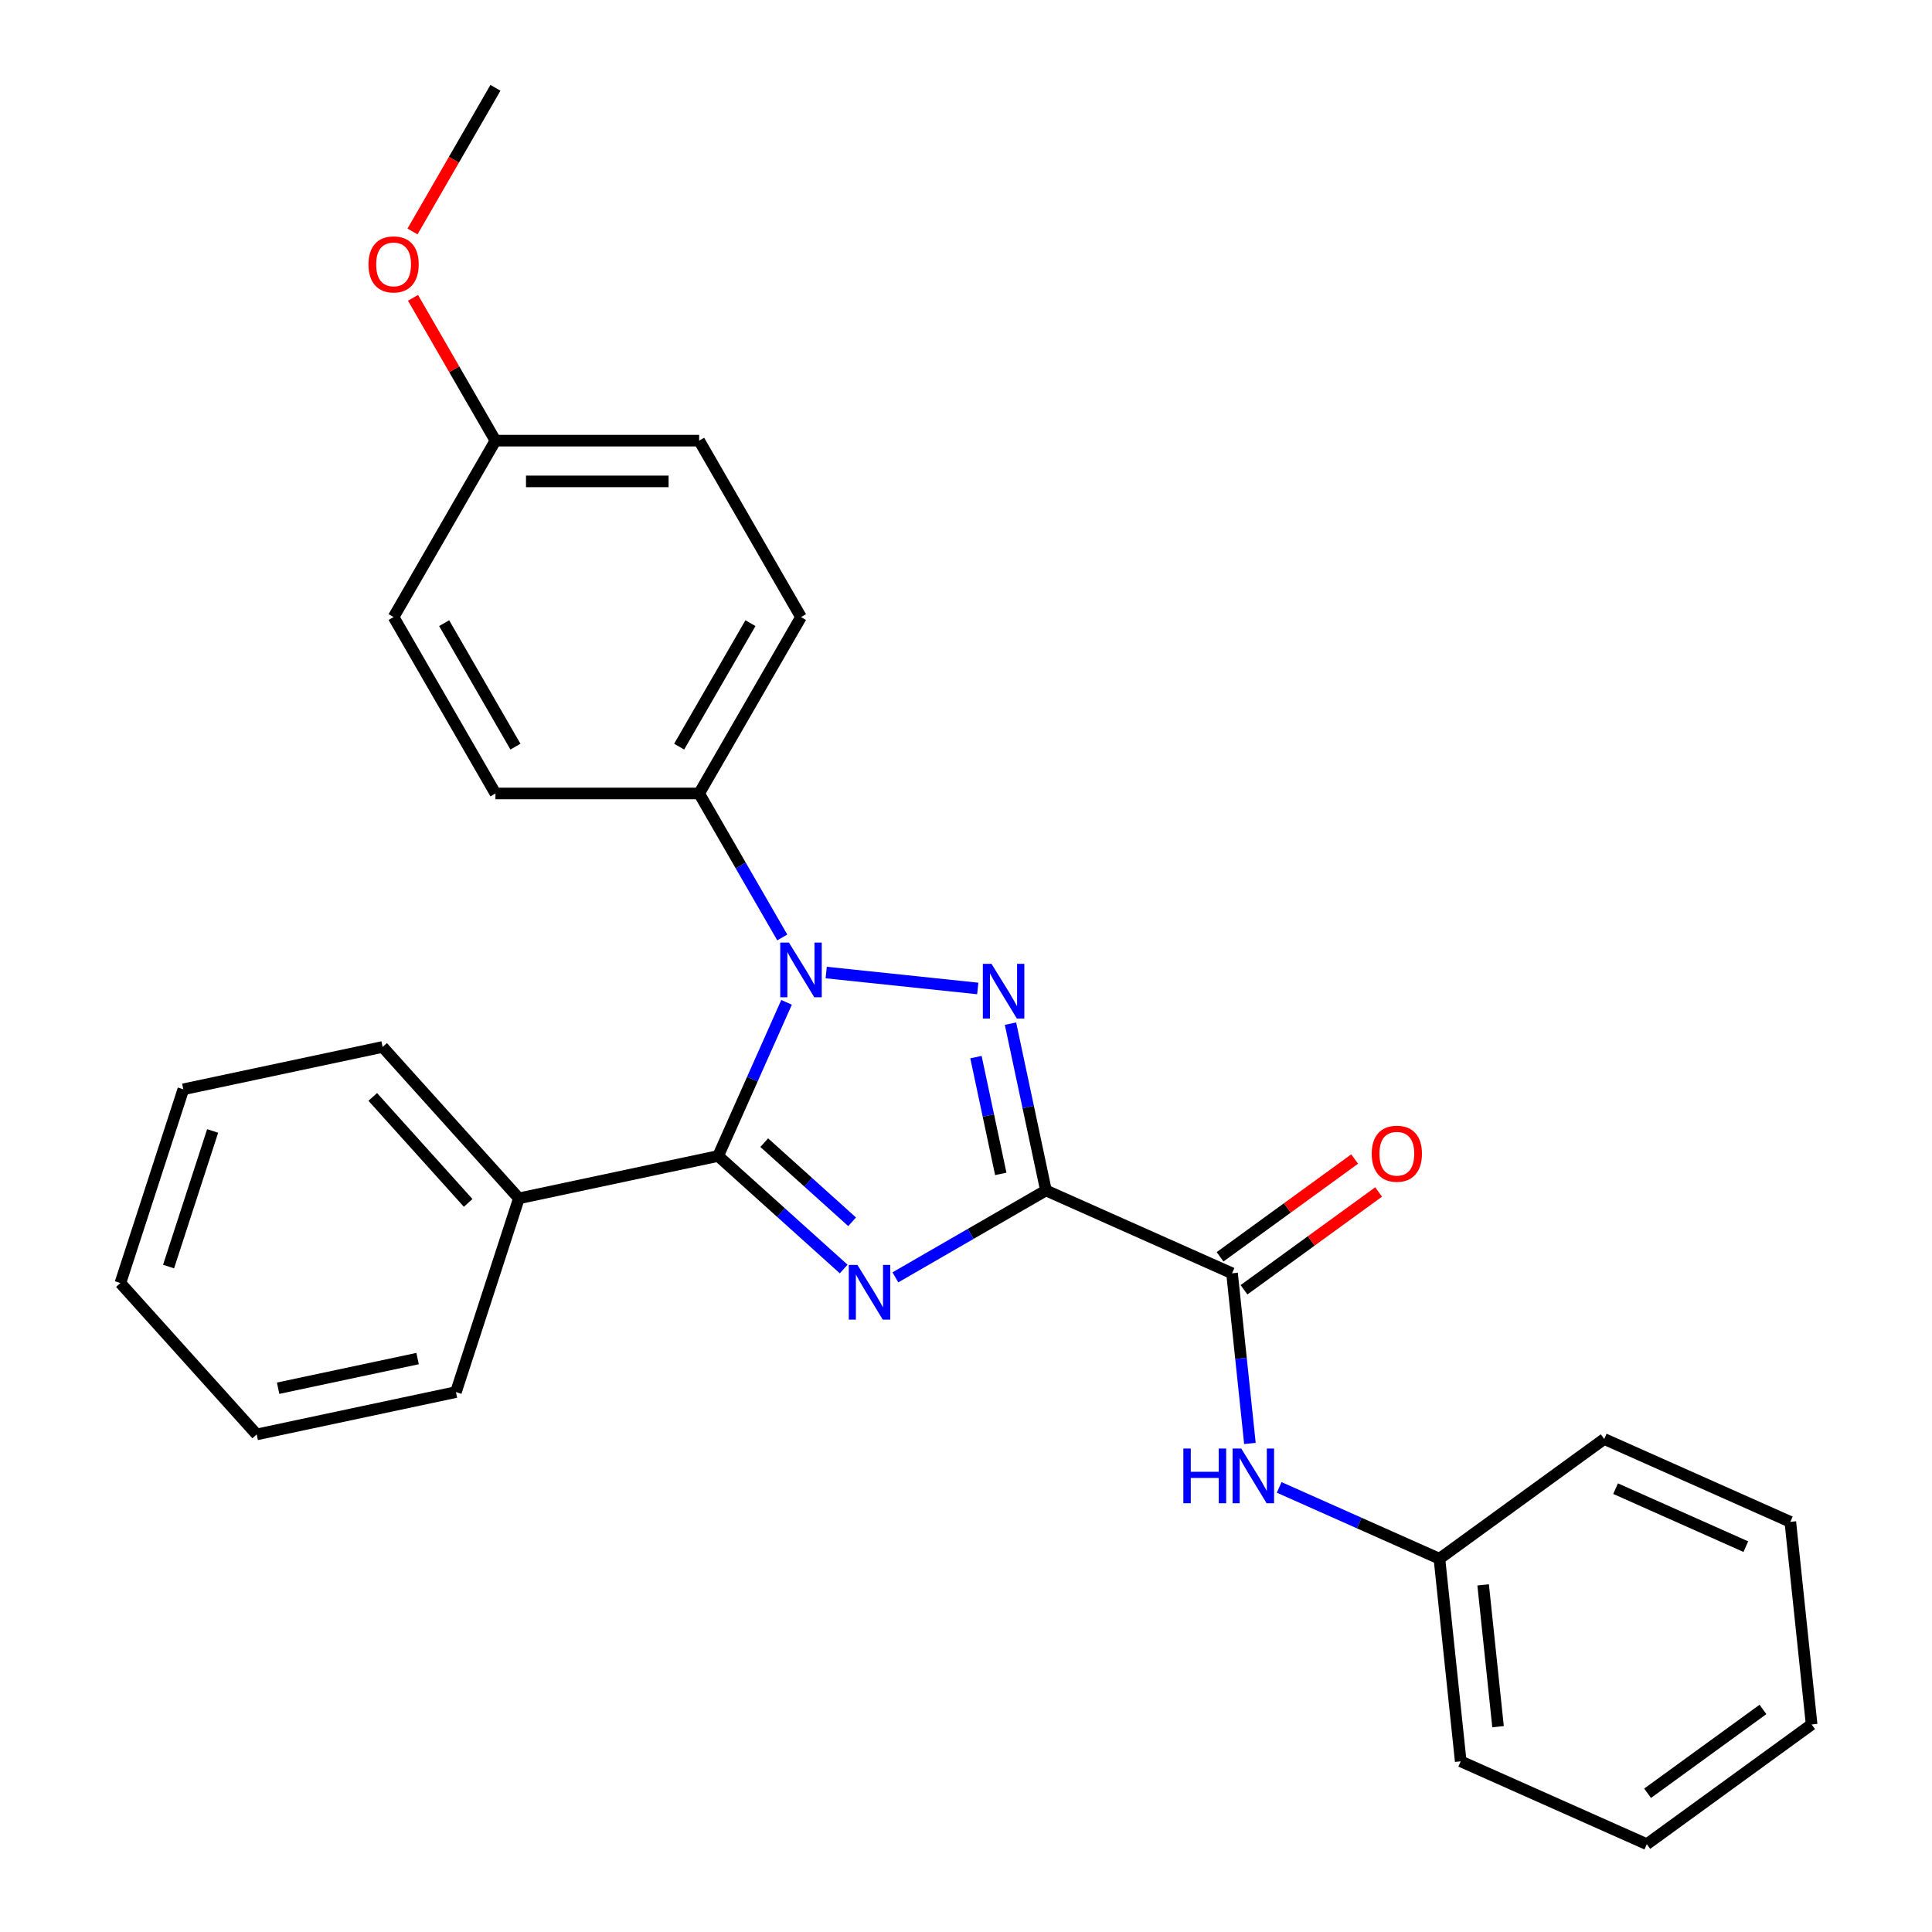 <?xml version='1.0' encoding='iso-8859-1'?>
<svg version='1.1' baseProfile='full'
              xmlns='http://www.w3.org/2000/svg'
                      xmlns:rdkit='http://www.rdkit.org/xml'
                      xmlns:xlink='http://www.w3.org/1999/xlink'
                  xml:space='preserve'
width='1000px' height='1000px' viewBox='0 0 1000 1000'>
<!-- END OF HEADER -->
<rect style='opacity:1.0;fill:#FFFFFF;stroke:none' width='1000' height='1000' x='0' y='0'> </rect>
<path class='bond-0' d='M 541.379,616.169 L 502.411,638.667' style='fill:none;fill-rule:evenodd;stroke:#000000;stroke-width:6px;stroke-linecap:butt;stroke-linejoin:miter;stroke-opacity:1' />
<path class='bond-0' d='M 502.411,638.667 L 463.443,661.165' style='fill:none;fill-rule:evenodd;stroke:#0000FF;stroke-width:6px;stroke-linecap:butt;stroke-linejoin:miter;stroke-opacity:1' />
<path class='bond-1' d='M 541.379,616.169 L 532.203,573' style='fill:none;fill-rule:evenodd;stroke:#000000;stroke-width:6px;stroke-linecap:butt;stroke-linejoin:miter;stroke-opacity:1' />
<path class='bond-1' d='M 532.203,573 L 523.028,529.831' style='fill:none;fill-rule:evenodd;stroke:#0000FF;stroke-width:6px;stroke-linecap:butt;stroke-linejoin:miter;stroke-opacity:1' />
<path class='bond-1' d='M 518,607.602 L 511.577,577.384' style='fill:none;fill-rule:evenodd;stroke:#000000;stroke-width:6px;stroke-linecap:butt;stroke-linejoin:miter;stroke-opacity:1' />
<path class='bond-1' d='M 511.577,577.384 L 505.154,547.166' style='fill:none;fill-rule:evenodd;stroke:#0000FF;stroke-width:6px;stroke-linecap:butt;stroke-linejoin:miter;stroke-opacity:1' />
<path class='bond-4' d='M 541.379,616.169 L 637.701,659.054' style='fill:none;fill-rule:evenodd;stroke:#000000;stroke-width:6px;stroke-linecap:butt;stroke-linejoin:miter;stroke-opacity:1' />
<path class='bond-3' d='M 436.691,656.844 L 404.202,627.59' style='fill:none;fill-rule:evenodd;stroke:#0000FF;stroke-width:6px;stroke-linecap:butt;stroke-linejoin:miter;stroke-opacity:1' />
<path class='bond-3' d='M 404.202,627.59 L 371.712,598.336' style='fill:none;fill-rule:evenodd;stroke:#000000;stroke-width:6px;stroke-linecap:butt;stroke-linejoin:miter;stroke-opacity:1' />
<path class='bond-3' d='M 441.055,632.397 L 418.312,611.919' style='fill:none;fill-rule:evenodd;stroke:#0000FF;stroke-width:6px;stroke-linecap:butt;stroke-linejoin:miter;stroke-opacity:1' />
<path class='bond-3' d='M 418.312,611.919 L 395.569,591.441' style='fill:none;fill-rule:evenodd;stroke:#000000;stroke-width:6px;stroke-linecap:butt;stroke-linejoin:miter;stroke-opacity:1' />
<path class='bond-2' d='M 506.082,511.629 L 427.637,503.384' style='fill:none;fill-rule:evenodd;stroke:#0000FF;stroke-width:6px;stroke-linecap:butt;stroke-linejoin:miter;stroke-opacity:1' />
<path class='bond-6' d='M 404.9,485.218 L 383.389,447.96' style='fill:none;fill-rule:evenodd;stroke:#0000FF;stroke-width:6px;stroke-linecap:butt;stroke-linejoin:miter;stroke-opacity:1' />
<path class='bond-6' d='M 383.389,447.96 L 361.878,410.702' style='fill:none;fill-rule:evenodd;stroke:#000000;stroke-width:6px;stroke-linecap:butt;stroke-linejoin:miter;stroke-opacity:1' />
<path class='bond-27' d='M 407.119,518.81 L 389.416,558.573' style='fill:none;fill-rule:evenodd;stroke:#0000FF;stroke-width:6px;stroke-linecap:butt;stroke-linejoin:miter;stroke-opacity:1' />
<path class='bond-27' d='M 389.416,558.573 L 371.712,598.336' style='fill:none;fill-rule:evenodd;stroke:#000000;stroke-width:6px;stroke-linecap:butt;stroke-linejoin:miter;stroke-opacity:1' />
<path class='bond-7' d='M 371.712,598.336 L 268.578,620.258' style='fill:none;fill-rule:evenodd;stroke:#000000;stroke-width:6px;stroke-linecap:butt;stroke-linejoin:miter;stroke-opacity:1' />
<path class='bond-5' d='M 637.701,659.054 L 642.329,703.086' style='fill:none;fill-rule:evenodd;stroke:#000000;stroke-width:6px;stroke-linecap:butt;stroke-linejoin:miter;stroke-opacity:1' />
<path class='bond-5' d='M 642.329,703.086 L 646.957,747.118' style='fill:none;fill-rule:evenodd;stroke:#0000FF;stroke-width:6px;stroke-linecap:butt;stroke-linejoin:miter;stroke-opacity:1' />
<path class='bond-8' d='M 643.899,667.584 L 678.731,642.277' style='fill:none;fill-rule:evenodd;stroke:#000000;stroke-width:6px;stroke-linecap:butt;stroke-linejoin:miter;stroke-opacity:1' />
<path class='bond-8' d='M 678.731,642.277 L 713.564,616.97' style='fill:none;fill-rule:evenodd;stroke:#FF0000;stroke-width:6px;stroke-linecap:butt;stroke-linejoin:miter;stroke-opacity:1' />
<path class='bond-8' d='M 631.504,650.524 L 666.337,625.217' style='fill:none;fill-rule:evenodd;stroke:#000000;stroke-width:6px;stroke-linecap:butt;stroke-linejoin:miter;stroke-opacity:1' />
<path class='bond-8' d='M 666.337,625.217 L 701.169,599.909' style='fill:none;fill-rule:evenodd;stroke:#FF0000;stroke-width:6px;stroke-linecap:butt;stroke-linejoin:miter;stroke-opacity:1' />
<path class='bond-11' d='M 662.099,769.87 L 703.572,788.335' style='fill:none;fill-rule:evenodd;stroke:#0000FF;stroke-width:6px;stroke-linecap:butt;stroke-linejoin:miter;stroke-opacity:1' />
<path class='bond-11' d='M 703.572,788.335 L 745.045,806.8' style='fill:none;fill-rule:evenodd;stroke:#000000;stroke-width:6px;stroke-linecap:butt;stroke-linejoin:miter;stroke-opacity:1' />
<path class='bond-9' d='M 361.878,410.702 L 414.597,319.39' style='fill:none;fill-rule:evenodd;stroke:#000000;stroke-width:6px;stroke-linecap:butt;stroke-linejoin:miter;stroke-opacity:1' />
<path class='bond-9' d='M 351.524,386.461 L 388.427,322.543' style='fill:none;fill-rule:evenodd;stroke:#000000;stroke-width:6px;stroke-linecap:butt;stroke-linejoin:miter;stroke-opacity:1' />
<path class='bond-10' d='M 361.878,410.702 L 256.441,410.702' style='fill:none;fill-rule:evenodd;stroke:#000000;stroke-width:6px;stroke-linecap:butt;stroke-linejoin:miter;stroke-opacity:1' />
<path class='bond-16' d='M 268.578,620.258 L 198.026,541.902' style='fill:none;fill-rule:evenodd;stroke:#000000;stroke-width:6px;stroke-linecap:butt;stroke-linejoin:miter;stroke-opacity:1' />
<path class='bond-16' d='M 242.324,622.615 L 192.938,567.766' style='fill:none;fill-rule:evenodd;stroke:#000000;stroke-width:6px;stroke-linecap:butt;stroke-linejoin:miter;stroke-opacity:1' />
<path class='bond-17' d='M 268.578,620.258 L 235.996,720.535' style='fill:none;fill-rule:evenodd;stroke:#000000;stroke-width:6px;stroke-linecap:butt;stroke-linejoin:miter;stroke-opacity:1' />
<path class='bond-14' d='M 414.597,319.39 L 361.878,228.078' style='fill:none;fill-rule:evenodd;stroke:#000000;stroke-width:6px;stroke-linecap:butt;stroke-linejoin:miter;stroke-opacity:1' />
<path class='bond-13' d='M 256.441,410.702 L 203.722,319.39' style='fill:none;fill-rule:evenodd;stroke:#000000;stroke-width:6px;stroke-linecap:butt;stroke-linejoin:miter;stroke-opacity:1' />
<path class='bond-13' d='M 266.795,386.461 L 229.892,322.543' style='fill:none;fill-rule:evenodd;stroke:#000000;stroke-width:6px;stroke-linecap:butt;stroke-linejoin:miter;stroke-opacity:1' />
<path class='bond-18' d='M 745.045,806.8 L 756.066,911.66' style='fill:none;fill-rule:evenodd;stroke:#000000;stroke-width:6px;stroke-linecap:butt;stroke-linejoin:miter;stroke-opacity:1' />
<path class='bond-18' d='M 767.67,820.325 L 775.385,893.727' style='fill:none;fill-rule:evenodd;stroke:#000000;stroke-width:6px;stroke-linecap:butt;stroke-linejoin:miter;stroke-opacity:1' />
<path class='bond-19' d='M 745.045,806.8 L 830.346,744.825' style='fill:none;fill-rule:evenodd;stroke:#000000;stroke-width:6px;stroke-linecap:butt;stroke-linejoin:miter;stroke-opacity:1' />
<path class='bond-12' d='M 256.441,228.078 L 203.722,319.39' style='fill:none;fill-rule:evenodd;stroke:#000000;stroke-width:6px;stroke-linecap:butt;stroke-linejoin:miter;stroke-opacity:1' />
<path class='bond-15' d='M 256.441,228.078 L 235.103,191.12' style='fill:none;fill-rule:evenodd;stroke:#000000;stroke-width:6px;stroke-linecap:butt;stroke-linejoin:miter;stroke-opacity:1' />
<path class='bond-15' d='M 235.103,191.12 L 213.765,154.162' style='fill:none;fill-rule:evenodd;stroke:#FF0000;stroke-width:6px;stroke-linecap:butt;stroke-linejoin:miter;stroke-opacity:1' />
<path class='bond-28' d='M 256.441,228.078 L 361.878,228.078' style='fill:none;fill-rule:evenodd;stroke:#000000;stroke-width:6px;stroke-linecap:butt;stroke-linejoin:miter;stroke-opacity:1' />
<path class='bond-28' d='M 272.256,249.166 L 346.063,249.166' style='fill:none;fill-rule:evenodd;stroke:#000000;stroke-width:6px;stroke-linecap:butt;stroke-linejoin:miter;stroke-opacity:1' />
<path class='bond-20' d='M 213.511,119.81 L 234.976,82.632' style='fill:none;fill-rule:evenodd;stroke:#FF0000;stroke-width:6px;stroke-linecap:butt;stroke-linejoin:miter;stroke-opacity:1' />
<path class='bond-20' d='M 234.976,82.632 L 256.441,45.455' style='fill:none;fill-rule:evenodd;stroke:#000000;stroke-width:6px;stroke-linecap:butt;stroke-linejoin:miter;stroke-opacity:1' />
<path class='bond-21' d='M 198.026,541.902 L 94.893,563.824' style='fill:none;fill-rule:evenodd;stroke:#000000;stroke-width:6px;stroke-linecap:butt;stroke-linejoin:miter;stroke-opacity:1' />
<path class='bond-22' d='M 235.996,720.535 L 132.862,742.457' style='fill:none;fill-rule:evenodd;stroke:#000000;stroke-width:6px;stroke-linecap:butt;stroke-linejoin:miter;stroke-opacity:1' />
<path class='bond-22' d='M 216.142,703.197 L 143.948,718.542' style='fill:none;fill-rule:evenodd;stroke:#000000;stroke-width:6px;stroke-linecap:butt;stroke-linejoin:miter;stroke-opacity:1' />
<path class='bond-23' d='M 756.066,911.66 L 852.388,954.545' style='fill:none;fill-rule:evenodd;stroke:#000000;stroke-width:6px;stroke-linecap:butt;stroke-linejoin:miter;stroke-opacity:1' />
<path class='bond-24' d='M 830.346,744.825 L 926.668,787.71' style='fill:none;fill-rule:evenodd;stroke:#000000;stroke-width:6px;stroke-linecap:butt;stroke-linejoin:miter;stroke-opacity:1' />
<path class='bond-24' d='M 836.217,770.522 L 903.643,800.542' style='fill:none;fill-rule:evenodd;stroke:#000000;stroke-width:6px;stroke-linecap:butt;stroke-linejoin:miter;stroke-opacity:1' />
<path class='bond-30' d='M 94.893,563.824 L 62.31,664.101' style='fill:none;fill-rule:evenodd;stroke:#000000;stroke-width:6px;stroke-linecap:butt;stroke-linejoin:miter;stroke-opacity:1' />
<path class='bond-30' d='M 110.061,585.382 L 87.253,655.576' style='fill:none;fill-rule:evenodd;stroke:#000000;stroke-width:6px;stroke-linecap:butt;stroke-linejoin:miter;stroke-opacity:1' />
<path class='bond-26' d='M 132.862,742.457 L 62.31,664.101' style='fill:none;fill-rule:evenodd;stroke:#000000;stroke-width:6px;stroke-linecap:butt;stroke-linejoin:miter;stroke-opacity:1' />
<path class='bond-29' d='M 852.388,954.545 L 937.689,892.571' style='fill:none;fill-rule:evenodd;stroke:#000000;stroke-width:6px;stroke-linecap:butt;stroke-linejoin:miter;stroke-opacity:1' />
<path class='bond-29' d='M 852.789,928.189 L 912.499,884.807' style='fill:none;fill-rule:evenodd;stroke:#000000;stroke-width:6px;stroke-linecap:butt;stroke-linejoin:miter;stroke-opacity:1' />
<path class='bond-25' d='M 926.668,787.71 L 937.689,892.571' style='fill:none;fill-rule:evenodd;stroke:#000000;stroke-width:6px;stroke-linecap:butt;stroke-linejoin:miter;stroke-opacity:1' />
<path  class='atom-1' d='M 443.807 654.728
L 453.087 669.728
Q 454.007 671.208, 455.487 673.888
Q 456.967 676.568, 457.047 676.728
L 457.047 654.728
L 460.807 654.728
L 460.807 683.048
L 456.927 683.048
L 446.967 666.648
Q 445.807 664.728, 444.567 662.528
Q 443.367 660.328, 443.007 659.648
L 443.007 683.048
L 439.327 683.048
L 439.327 654.728
L 443.807 654.728
' fill='#0000FF'/>
<path  class='atom-2' d='M 513.197 498.875
L 522.477 513.875
Q 523.397 515.355, 524.877 518.035
Q 526.357 520.715, 526.437 520.875
L 526.437 498.875
L 530.197 498.875
L 530.197 527.195
L 526.317 527.195
L 516.357 510.795
Q 515.197 508.875, 513.957 506.675
Q 512.757 504.475, 512.397 503.795
L 512.397 527.195
L 508.717 527.195
L 508.717 498.875
L 513.197 498.875
' fill='#0000FF'/>
<path  class='atom-3' d='M 408.337 487.854
L 417.617 502.854
Q 418.537 504.334, 420.017 507.014
Q 421.497 509.694, 421.577 509.854
L 421.577 487.854
L 425.337 487.854
L 425.337 516.174
L 421.457 516.174
L 411.497 499.774
Q 410.337 497.854, 409.097 495.654
Q 407.897 493.454, 407.537 492.774
L 407.537 516.174
L 403.857 516.174
L 403.857 487.854
L 408.337 487.854
' fill='#0000FF'/>
<path  class='atom-6' d='M 612.503 749.754
L 616.343 749.754
L 616.343 761.794
L 630.823 761.794
L 630.823 749.754
L 634.663 749.754
L 634.663 778.074
L 630.823 778.074
L 630.823 764.994
L 616.343 764.994
L 616.343 778.074
L 612.503 778.074
L 612.503 749.754
' fill='#0000FF'/>
<path  class='atom-6' d='M 642.463 749.754
L 651.743 764.754
Q 652.663 766.234, 654.143 768.914
Q 655.623 771.594, 655.703 771.754
L 655.703 749.754
L 659.463 749.754
L 659.463 778.074
L 655.583 778.074
L 645.623 761.674
Q 644.463 759.754, 643.223 757.554
Q 642.023 755.354, 641.663 754.674
L 641.663 778.074
L 637.983 778.074
L 637.983 749.754
L 642.463 749.754
' fill='#0000FF'/>
<path  class='atom-9' d='M 710.002 597.159
Q 710.002 590.359, 713.362 586.559
Q 716.722 582.759, 723.002 582.759
Q 729.282 582.759, 732.642 586.559
Q 736.002 590.359, 736.002 597.159
Q 736.002 604.039, 732.602 607.959
Q 729.202 611.839, 723.002 611.839
Q 716.762 611.839, 713.362 607.959
Q 710.002 604.079, 710.002 597.159
M 723.002 608.639
Q 727.322 608.639, 729.642 605.759
Q 732.002 602.839, 732.002 597.159
Q 732.002 591.599, 729.642 588.799
Q 727.322 585.959, 723.002 585.959
Q 718.682 585.959, 716.322 588.759
Q 714.002 591.559, 714.002 597.159
Q 714.002 602.879, 716.322 605.759
Q 718.682 608.639, 723.002 608.639
' fill='#FF0000'/>
<path  class='atom-16' d='M 190.722 136.846
Q 190.722 130.046, 194.082 126.246
Q 197.442 122.446, 203.722 122.446
Q 210.002 122.446, 213.362 126.246
Q 216.722 130.046, 216.722 136.846
Q 216.722 143.726, 213.322 147.646
Q 209.922 151.526, 203.722 151.526
Q 197.482 151.526, 194.082 147.646
Q 190.722 143.766, 190.722 136.846
M 203.722 148.326
Q 208.042 148.326, 210.362 145.446
Q 212.722 142.526, 212.722 136.846
Q 212.722 131.286, 210.362 128.486
Q 208.042 125.646, 203.722 125.646
Q 199.402 125.646, 197.042 128.446
Q 194.722 131.246, 194.722 136.846
Q 194.722 142.566, 197.042 145.446
Q 199.402 148.326, 203.722 148.326
' fill='#FF0000'/>
</svg>
